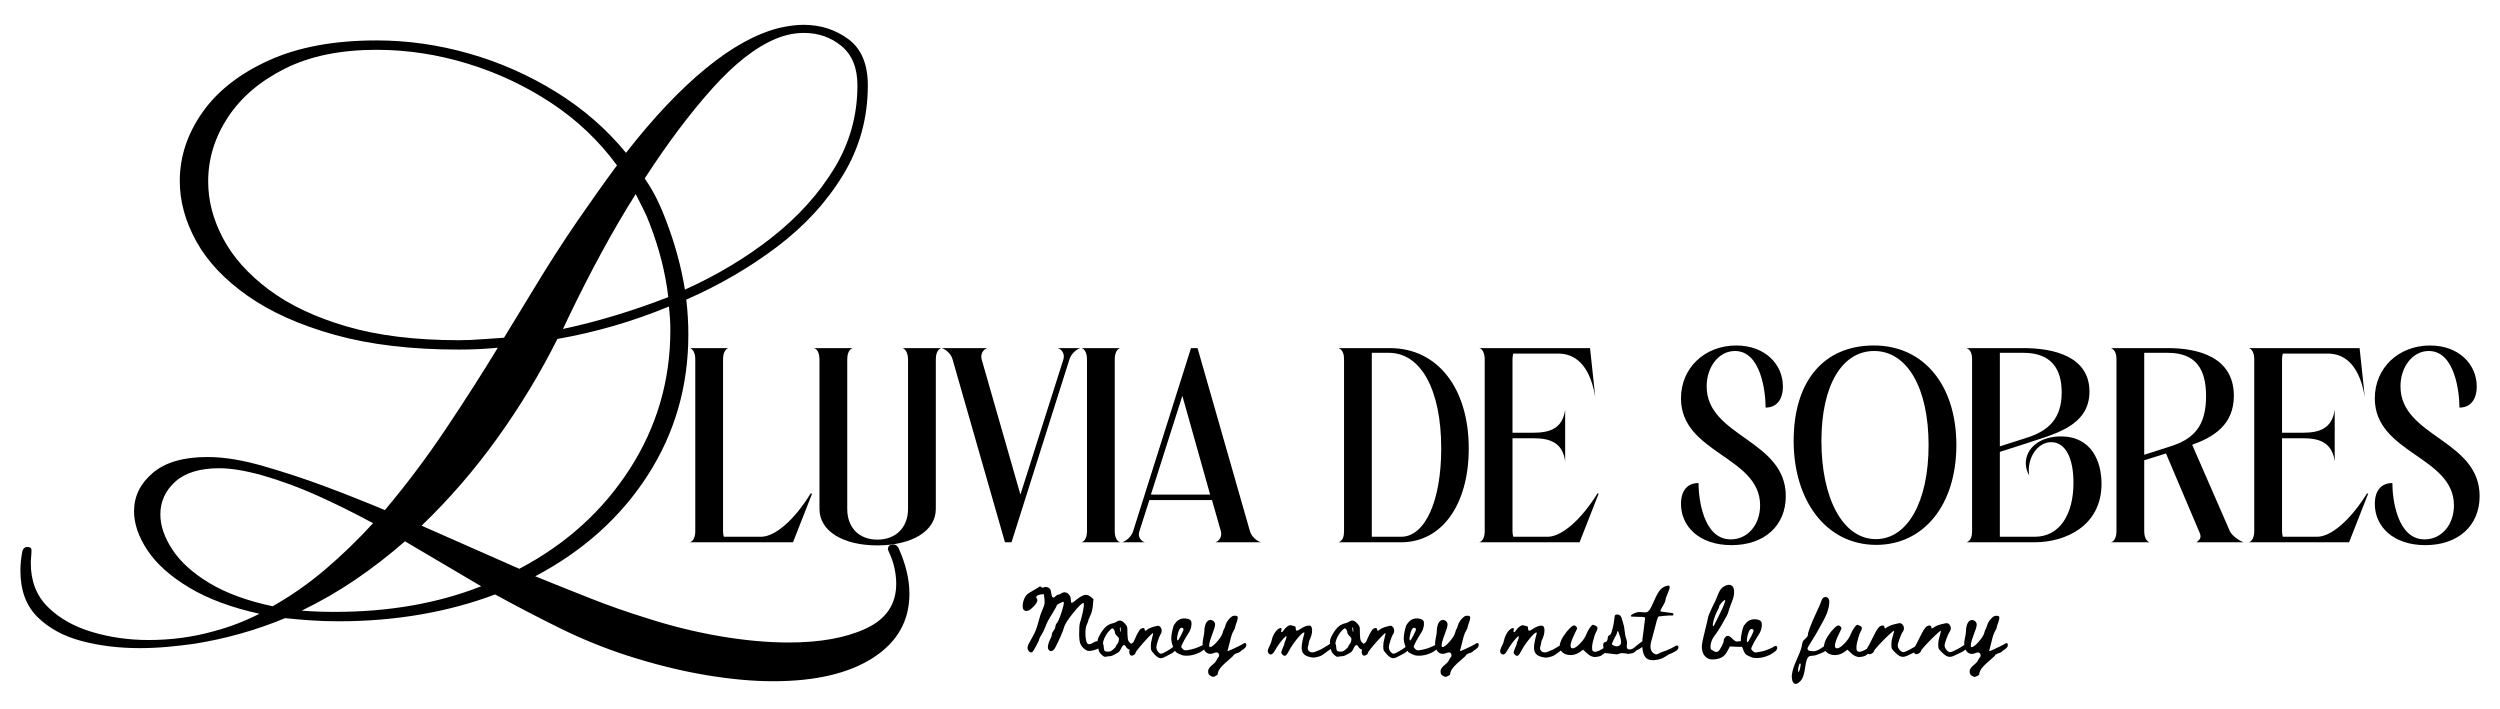 <svg xmlns="http://www.w3.org/2000/svg" id="Capa_1" data-name="Capa 1" viewBox="0 0 1940 550"><path d="M535.26,420.8h80.11l14.84-37.82h-1.22c-12.2,20.13-27.45,33.55-38.43,33.55h-28.87c-.41-1.42-.61-2.85-.61-4.27v-133.39c0-4.68,1.63-8.13,4.27-8.74h-30.09c2.64.61,4.27,4.07,4.27,8.74v133.39c0,4.47-1.63,7.93-4.27,8.54Z"></path><path d="M704.63,278.87v116.1c0,14.44-9.56,23.79-23.79,23.79s-23.38-9.35-23.38-23.79v-116.1c0-3.05.81-7.73,4.27-8.74h-30.09c3.46,1.02,4.27,5.69,4.27,8.74v116.1c0,17.08,18.1,28.26,44.94,28.26s45.34-11.18,45.34-28.26v-116.1c0-3.05.81-7.73,4.27-8.74h-30.09c3.25,1.02,4.27,5.69,4.27,8.74Z"></path><path d="M838.42,270.13h-17.69c2.64.61,5.9,4.07,4.47,8.74l-33.35,104.92-30.09-104.92c-1.22-4.68,1.83-8.13,4.47-8.74h-35.58c2.64.61,7.32,4.07,8.54,8.74l40.67,141.93h5.08l44.94-141.93c1.42-4.68,5.9-8.13,8.54-8.74Z"></path><path d="M839.23,420.8h30.09c-2.64-.61-4.27-4.07-4.27-8.54v-133.39c0-4.68,1.63-8.13,4.27-8.74h-30.09c2.64.61,4.27,4.07,4.27,8.74v133.39c0,4.47-1.63,7.93-4.27,8.54Z"></path><path d="M969.97,412.26l-40.67-142.13h-5.08l-44.93,142.13c-1.42,4.47-5.9,7.93-8.54,8.54h17.69c-2.64-.61-5.9-4.07-4.27-8.54l7.73-24.2h48.6l6.91,24.2c1.22,4.47-1.83,7.93-4.27,8.54h35.38c-2.64-.61-7.32-4.07-8.54-8.54ZM893.11,383.79l24.4-76.66,21.55,76.66h-45.95Z"></path><path d="M1038.69,420.8h48.6c31.72,0,52.46-29.28,52.46-72.79,0-46.77-24.2-77.88-61.2-77.88h-39.85c3.66,1.42,4.27,5.49,4.27,8.74v133.39c0,3.25-.61,7.32-4.27,8.54ZM1064.51,273.79h13.22c24.81,0,40.66,28.47,40.66,74.21,0,40.87-12.61,68.52-31.11,68.52h-22.77v-142.74Z"></path><path d="M1147.88,420.8h77.87l14.84-37.82h-1.02c-12.4,20.13-27.65,33.55-38.63,33.55h-26.64c-.41-1.42-.61-2.85-.61-4.27v-72.18h16.06c13.01,0,22.77,3.25,24.81,17.89v-40.06c-2.03,14.64-11.79,17.89-24.81,17.89h-16.06v-56.93c0-1.63.2-3.05.61-4.47h34.97c8.34,0,23.59,3.46,28.67,33.75l-4.07-38.02h-86.01c2.64.61,4.27,4.07,4.27,8.74v133.39c0,4.47-1.63,7.93-4.27,8.54Z"></path><path d="M1324.36,299.82c0-15.05,9.35-27.45,21.96-27.45,20.13,0,23.79,31.52,23.79,43.92,8.13,0,13.42-5.69,13.42-16.47,0-16.88-13.62-31.72-36.19-31.72-24.4,0-42.9,17.28-42.9,41.07,0,42.7,61.41,44.94,61.41,82.96,0,15.25-9.76,26.43-22.77,26.43-21.35,0-25.01-31.52-25.01-43.72-8.34,0-13.62,5.49-13.62,16.27,0,17.08,13.83,31.92,39.24,31.92s42.09-15.05,42.09-38.02c0-43.92-61.41-45.95-61.41-85.2Z"></path><path d="M1455.92,422.83c37.01,0,62.22-31.11,62.22-77.47s-25.21-77.27-64.05-77.27-62.22,27.65-62.22,74.01,25.21,80.72,64.05,80.72ZM1454.29,272.37c25.82,0,42.29,28.87,42.29,73s-16.47,73-40.87,73c-25.82,0-42.29-31.92-42.29-76.04s16.47-69.95,40.87-69.95Z"></path><path d="M1599.26,338.65c-16.88,0-27.25,9.56-27.25,20.94,0,3.25,1.02,6.51,2.64,9.35-2.03-13.22,6.3-25.82,17.08-25.82s17.28,11.79,17.28,31.52c0,24.4-10.57,41.89-30.09,41.89h-27.04v-65.88l20.33-6.51c20.94-7.12,49.21-13.01,49.21-40.26s-27.65-33.75-51.24-33.75h-44.12c3.66,1.42,4.27,5.49,4.27,8.74v133.39c0,3.25-.61,7.32-4.27,8.54h52.87c23.99,0,51.85-12.81,51.85-45.34,0-17.08-7.52-36.8-31.52-36.8ZM1551.88,273.79h18.3c21.76,0,29.69,12.61,29.69,30.7,0,19.93-9.76,29.89-27.65,35.38l-20.33,6.51v-72.59Z"></path><path d="M1730.41,412.26l-29.28-67.1c16.67-6.1,32.33-15.45,32.33-38.02,0-30.09-27.65-37.01-51.24-37.01h-44.12c3.66,1.42,4.27,5.49,4.27,8.74v133.39c0,4.47-1.63,7.93-4.27,8.54h30.09c-2.64-.61-4.27-4.07-4.27-8.54v-55.1l16.88-5.29,25.62,60.39c1.83,3.86,1.83,5.9-2.03,8.54h36.8c-2.64-.61-9.15-4.88-10.78-8.54ZM1663.92,352.89v-79.1h18.3c21.76,0,29.69,12.61,29.69,33.55,0,23.59-9.76,33.35-27.65,39.04l-20.33,6.51Z"></path><path d="M1798.11,416.53h-26.64c-.41-1.42-.61-2.85-.61-4.27v-72.18h16.06c13.01,0,22.77,3.25,24.81,17.89v-40.06c-2.03,14.64-11.79,17.89-24.81,17.89h-16.06v-56.93c0-1.63.2-3.05.61-4.47h34.97c8.34,0,23.59,3.46,28.67,33.75l-4.07-38.02h-86.01c2.64.61,4.27,4.07,4.27,8.74v133.39c0,4.47-1.63,7.93-4.27,8.54h77.87l14.84-37.82h-1.02c-12.4,20.13-27.65,33.55-38.63,33.55Z"></path><path d="M1862.77,299.82c0-15.05,9.35-27.45,21.96-27.45,20.13,0,23.79,31.52,23.79,43.92,8.13,0,13.42-5.69,13.42-16.47,0-16.88-13.62-31.72-36.19-31.72-24.4,0-42.9,17.28-42.9,41.07,0,42.7,61.41,44.94,61.41,82.96,0,15.25-9.76,26.43-22.77,26.43-21.35,0-25.01-31.52-25.01-43.72-8.34,0-13.62,5.49-13.62,16.27,0,17.08,13.83,31.92,39.24,31.92s42.09-15.05,42.09-38.02c0-43.92-61.41-45.95-61.41-85.2Z"></path><path d="M693.32,422.48c-2.87,0-4.3,1.29-4.3,3.88,0,.32.08.56.27.73.18.16.27.4.27.73,2.15,4.52,3.67,8.88,4.57,13.09.89,4.19,1.34,8.24,1.34,12.12,0,15.83-7.8,27.38-23.39,34.65-15.59,7.27-35.58,10.9-59.95,10.9-16.49,0-34.24-1.62-53.23-4.85-19-3.23-38-7.92-57-14.05-14.7-4.53-29.22-9.62-43.55-15.27-14.34-5.66-28.68-11.39-43.01-17.21,37.28-19.71,66.4-45.88,87.37-78.51,20.97-32.63,31.45-68.98,31.45-109.05,0-9.04-.54-18.09-1.61-27.14,25.81-11.31,49.38-25.04,70.71-41.19,21.32-16.15,38.35-34.73,51.08-55.74,12.72-21,19.09-44.1,19.09-69.31,0-16.48-5.03-28.43-15.06-35.86-10.04-7.43-21.69-11.15-34.95-11.15-5.38,0-11.65.81-18.82,2.42-17.93,4.53-36.92,15.02-56.99,31.5-20.08,16.48-40.69,38.29-61.83,65.43-15.06-18.42-33.16-34.17-54.31-47.25-21.16-13.09-43.65-23.02-67.48-29.81-23.84-6.79-47.77-10.18-71.78-10.18-32.98,0-60.85,5.17-83.61,15.51-22.77,10.34-39.97,23.83-51.62,40.47-11.65,16.65-17.47,34.33-17.47,53.07,0,15.84,4.3,31.5,12.9,47.01,8.6,15.51,21.86,29.57,39.79,42.17,17.92,12.6,40.5,22.7,67.75,30.29,27.24,7.6,59.32,11.39,96.25,11.39,10.03,0,20.07-.48,30.11-1.45-12.19,20.04-25.63,41.04-40.33,63-14.7,21.98-30.47,42.98-47.32,63.01-15.42-6.46-30.92-12.6-46.51-18.42-15.59-5.82-31.28-10.98-47.05-15.51-16.49-4.85-31.19-7.27-44.09-7.27-18.64,0-32.8,4.12-42.48,12.36s-14.52,18.17-14.52,29.81c0,9.69,3.5,19.79,10.48,30.29,6.99,10.5,17.74,20.11,32.26,28.84s32.71,15.51,54.58,20.35c-5.74,2.91-11.56,5.49-17.47,7.76-5.91,2.26-11.92,4.19-18.01,5.81-16.13,4.52-32.98,6.79-50.54,6.79-15.41,0-30.11-2.11-44.09-6.3-13.98-4.2-25.35-10.66-34.14-19.39-8.78-8.72-13.18-20.04-13.18-33.93,0-1.62.09-3.32.27-5.09.19-1.78.27-3.48.27-5.09s-1.07-2.42-3.23-2.42c-1.79,0-3.04.97-3.76,2.91-1.08,5.16-1.61,10.34-1.61,15.51,0,15.18,4.39,27.14,13.18,35.86,8.79,8.72,20.16,14.94,34.14,18.66,13.98,3.71,29.04,5.57,45.17,5.57,7.17,0,14.33-.33,21.51-.97,7.17-.65,14.16-1.45,20.97-2.42,24.37-3.88,47.85-10.5,70.44-19.87,6.09.64,12.63,1.21,19.63,1.7,6.99.48,14.25.73,21.78.73,22.22,0,43.55-1.78,63.99-5.33,20.43-3.56,39.6-8.72,57.53-15.51,16.48,9.04,33.24,17.76,50.27,26.17,17.02,8.4,34.5,15.51,52.42,21.32,21.15,6.79,41.31,11.79,60.49,15.02,19.17,3.22,36.65,4.85,52.42,4.85,32.98,0,58.88-6.06,77.7-18.18,18.82-12.12,28.23-28.68,28.23-49.68,0-11.31-2.87-23.26-8.6-35.86-1.07-1.62-2.34-2.42-3.76-2.42ZM552.71,68.68c17.38-19.39,33.96-32.31,49.74-38.77,7.17-2.91,14.33-4.36,21.51-4.36,11.11,0,20.79,3.39,29.04,10.18,8.24,6.79,12.37,16.96,12.37,30.53,0,23.26-6.01,44.75-18.01,64.46-12.01,19.71-28.05,37.49-48.12,53.31-20.08,15.84-42.66,29.41-67.75,40.71-2.87-17.77-7.71-35.54-14.52-53.31-2.15-5.82-4.57-11.47-7.26-16.96-2.69-5.49-5.83-10.82-9.41-15.99,17.56-27.14,35.03-50.4,52.42-69.79ZM493.3,150.59c1.79,3.56,3.67,7.27,5.65,11.15,1.97,3.88,3.67,7.76,5.11,11.63,7.53,19.39,12.37,38.45,14.52,57.19-13.27,5.17-26.8,9.86-40.6,14.05-13.8,4.2-27.51,7.76-41.13,10.66l4.84-10.18c8.24-17.12,16.67-33.6,25.27-49.43,8.6-15.83,17.38-30.85,26.35-45.07ZM373.66,263.27c-5.91.48-11.74.73-17.47.73-33.7,0-62.73-3.55-87.11-10.66-24.38-7.1-44.54-16.64-60.49-28.59-15.95-11.95-27.78-25.2-35.49-39.74-7.71-14.54-11.56-29.24-11.56-44.1,0-17.76,5.11-34.41,15.32-49.92,10.22-15.51,25-28.11,44.36-37.8,19.36-9.69,43.01-14.54,70.97-14.54,23.66,0,47.13,3.56,70.44,10.66,23.3,7.11,44.98,17.29,65.06,30.53,20.07,13.25,37.1,29.41,51.08,48.47-10.04,13.57-20.43,28.19-31.19,43.86-10.75,15.68-21.51,32.4-32.26,50.16l-24.2,39.74c-5.74.33-11.56.73-17.47,1.21ZM211.55,470.46c-19.72-4.2-36.03-10.18-48.93-17.93-12.91-7.75-22.5-16.4-28.77-25.93-6.28-9.53-9.41-18.66-9.41-27.38,0-10.01,3.85-18.49,11.56-25.44,7.7-6.94,19.09-10.42,34.14-10.42,8.96,0,19.89,1.78,32.8,5.33,14.69,4.2,29.21,9.53,43.55,15.99,14.33,6.47,28.67,13.57,43.01,21.33-11.83,12.92-24.19,24.88-37.1,35.86-12.91,10.98-26.53,20.51-40.86,28.6ZM259.94,474.82c-4.66,0-9.14-.08-13.44-.24-4.3-.17-8.43-.41-12.37-.73,14.69-7.11,28.67-15.19,41.94-24.23,13.26-9.05,25.99-18.9,38.18-29.57l59.15,34.9c-33.7,13.25-71.51,19.87-113.45,19.87ZM365.06,424.66c-12.73-5.66-25.36-11.22-37.91-16.72,21.51-20.67,41.13-43.38,58.88-68.09,17.74-24.72,33.24-50.32,46.51-76.82,14.69-2.58,29.3-5.97,43.82-10.18,14.52-4.2,28.77-9.21,42.75-15.02.35,3.23.62,6.38.81,9.45.18,3.07.27,6.06.27,8.97,0,39.1-10.48,74.96-31.45,107.59-20.97,32.64-49.56,58.48-85.76,77.54-12.55-5.5-25.19-11.07-37.91-16.72Z"></path><path d="M966.23,499.05c-.57-.12-1.23.15-1.99.8-.28.21-1.35.78-3.21,1.71-1.86.93-3.71,1.8-5.54,2.61s-2.78,1.16-2.85,1.06c-.14-.1.07-1.05.62-2.85.31-.93.67-2.35,1.09-4.24.41-1.9.86-3.6,1.35-5.1.48-1.5,1.07-2.8,1.76-3.91.41-.66.66-1.09.72-1.3.1-.24.21-.67.31-1.29.03-.38.2-.97.49-1.79.29-.81.56-1.55.8-2.22s.44-1.41.6-2.23c.15-.81.15-1.39-.03-1.73-.21-.52-.95-.78-2.23-.78-.79,0-1.45.15-1.97.47-.55.31-1.26.91-2.12,1.81-1.45,1.55-2.45,3.23-3,5.02-.45,1.62-.86,2.69-1.24,3.21-.31.38-.59,1.1-.83,2.17-.45,2.04-1.92,4.49-4.4,7.35-2.48,2.86-4.36,4.3-5.64,4.3-.38,0-.58-.38-.59-1.14-.02-.76.13-1.73.44-2.9.31-1.28.91-3.1,1.78-5.46.88-2.36,1.49-4.08,1.84-5.15.38-1.34.55-2.36.52-3.05-.1-1.31-.76-2.29-1.97-2.93-1.21-.64-2.36-.58-3.47.18-1,.72-1.74,1.86-2.22,3.41-.48,1.55-.71,3.04-.67,4.45.03,1.1-.22,2.85-.75,5.25s-.72,4.29-.54,5.67c0,.03.01.05.01.08-.01.01-.03.02-.04.03-.35.28-1.24.72-2.69,1.34-1.45.62-2.57,1.05-3.36,1.29-2,.59-3.86,1.02-5.59,1.3-1.1.17-1.86.21-2.28.1-.41-.07-.9-.36-1.45-.88-.83-.79-1.24-1.4-1.24-1.81,0-.55.74-2.21,2.23-4.97.38-.76,1.03-1.85,1.94-3.29s1.63-2.6,2.15-3.49c.52-.9.95-2.03,1.3-3.39.34-1.36.43-2.7.26-4.01-.28-1.66-1.85-2.6-4.71-2.85-2.73-.21-5,.62-6.83,2.48-.41.42-.97,1.12-1.66,2.12-.14.21-.28.46-.41.75-.14.29-.25.57-.34.83-.09.26-.18.58-.29.96-.1.38-.18.68-.23.91-.05.22-.13.54-.23.96s-.17.69-.21.83c-.48,2.28-.72,4.12-.72,5.54,0,1.97.48,4.21,1.45,6.73-1.28,1.07-2.9,2.16-4.86,3.26-2.31,1.34-3.81,2.02-4.5,2.02-.52,0-1.06-.26-1.63-.78-.57-.52-1.05-1.17-1.45-1.97-.4-.79-.6-1.52-.6-2.17,0-.93.4-2.63,1.19-5.1.79-2.47,1.47-4.11,2.02-4.94.66-.93.97-1.95.96-3.05-.02-1.1-.39-2.04-1.11-2.79-.52-.52-.96-.82-1.32-.91-.36-.09-1.15.04-2.35.39-3,.69-5.19,1.59-6.57,2.69-.79.62-1.3.91-1.5.88-.14-.04-.25-.34-.34-.91-.09-.57-.22-.92-.39-1.06-.48-.28-1.04-.3-1.68-.08-.64.23-1.15.56-1.53,1.01-.17.17-.34.38-.52.62-.97,1.31-2.14,3.56-3.52,6.75-.39.9-.74,1.7-1.06,2.42-.12.08-.23.14-.36.24-.28.24-.72.57-1.35.98l-.15.1c-.9-.76-1.53-1.41-1.89-1.94-.36-.53-.59-1.3-.7-2.3-.21-1.69-.31-4.07-.31-7.14,0-.72-.05-1.28-.16-1.66-.1-.38-.29-.78-.57-1.19-.28-.41-.72-.97-1.35-1.66-1.17-1.24-2.21-1.95-3.11-2.12-.93-.21-2,.09-3.21.88-.76.52-1.64.88-2.64,1.09-2.07.48-3.81,1.29-5.23,2.43s-2.92,2.98-4.5,5.54c-1.24,2-2,3.75-2.28,5.25-.04.22-.05.47-.08.71-1.07.04-2.27.49-3.62,1.38-1.45.83-2.6,1.16-3.47.98-1.28-.41-2.04-2.63-2.28-6.65-.24-4.02.19-7.08,1.3-9.19.55-1.21.83-1.99.83-2.35s.52-1.65,1.55-3.86c1.04-2.07,1.73-4.74,2.07-8.02l.41-4.86-2.02-1.76c-1.65-1.38-3.35-1.85-5.1-1.4-1.74.45-4.2,1.98-7.38,4.61-1.21,1-2.01,1.47-2.41,1.4-.4-.07-.59-.74-.59-2.02,0-2.38-.81-4.15-2.43-5.3-1.62-1.16-3.28-1.17-4.97-.03-1.04.69-1.85,1.03-2.43,1.03s-1.31.45-2.18,1.35c-.97.86-1.67,1.11-2.12.75-.45-.36-.83-1.49-1.14-3.39-.17-1.38-.4-2.32-.67-2.82-.28-.5-.81-.96-1.6-1.37-1.28-.62-2.35-.71-3.21-.26-.86.48-1.54.48-2.02,0-.72-.76-1.43-.79-2.12-.1-.21.17-1.42.9-3.62,2.17-2.69,1.48-4.47,2.6-5.33,3.36-.86.76-1.62,1.86-2.28,3.31-.86,2.04-1.29,3.97-1.29,5.8s.47,2.98,1.4,3.47c1.76,1.04,4.14,0,7.14-3.1,2.73-2.86,3.5-4.97,2.33-6.31-.52-.69-.46-1.32.18-1.89.64-.57,1.68-.96,3.13-1.16l2.28-.16.46,3.73c.17,1.73.17,3.04,0,3.96s-.78,2.56-1.81,4.94c-.55,1.21-1.08,2.62-1.58,4.24-.5,1.62-.91,3.09-1.24,4.4-.33,1.31-.76,2.77-1.29,4.37s-1.1,3.03-1.68,4.27c-.45.97-1.17,2.33-2.17,4.09-.48.9-1.23,2.26-2.23,4.09-1.73,3.11-1.45,5.4.83,6.88.45.31.98.31,1.6,0,.24-.1.62-.56,1.14-1.37.52-.81,1.17-1.96,1.97-3.44,1.59-2.93,2.4-4.75,2.43-5.43,0-.41.55-1.48,1.66-3.21,1.03-1.52,2.07-3.62,3.11-6.32,1-2.86,2.71-6.14,5.12-9.83,2.45-4.04,3.67-6.25,3.67-6.65s.85-1.02,2.56-1.86c1.71-.85,2.65-1.13,2.82-.85.38.69-.18,3.36-1.68,8-1.5,4.64-2.7,7.44-3.6,8.41-.69.79-1.08,1.71-1.16,2.74-.09,1.04-.59,2.12-1.53,3.26-.83,1.1-1.24,2.09-1.24,2.95s-.43,2.09-1.29,3.68c-.86,1.69-1.38,3.14-1.55,4.35-.38,1.55-.26,2.78.36,3.7.62.91,1.43,1.23,2.43.96,1-.28,1.86-1.09,2.59-2.43,1.48-2.76,2.95-5.81,4.4-9.16s2.3-5.61,2.54-6.78c.52-2.17,2.86-5.86,7.04-11.08,4.18-5.21,6.87-7.81,8.07-7.81.31.17.38,1,.21,2.48-.14,1.48-.5,3.5-1.09,6.05-.59,2.55-1.24,4.97-1.97,7.25-.35,1.34-.52,4.09-.52,8.23,0,3.41.3,5.93.91,7.56.6,1.62,1.82,3.11,3.65,4.45.86.62,1.59.99,2.2,1.11s1.49.11,2.67-.03c1.69-.24,3.41-.78,5.15-1.63.1-.05.17-.09.26-.14.28,1.26.55,2.19.83,2.72.31.6.9,1.3,1.76,2.1.79.76,1.4,1.23,1.81,1.4.28.14.6.21.98.21.17,0,.34-.02.52-.05.66-.17,1.66-.31,3-.41,1.17-.07,2.41-.5,3.73-1.3,1.07-.66,1.92-1.14,2.54-1.45.48-.14,1.05-.69,1.71-1.66.21-.28.47-.77.78-1.5.66-1.41,1.24-2.26,1.76-2.54.42-.21.76-.24,1.04-.1s.57.47.88.98l.16.26c.28.52.53.88.78,1.09.7.65,1.42,1.04,2.16,1.18-.16.34-.29.65-.35.86-.16.57-.13,1.22.08,1.94.28,1.07.76,1.66,1.45,1.76.41.1.9.03,1.45-.21.55-.24,1.01-.56,1.37-.96.36-.4.54-.77.54-1.11,0-.41,1.09-1.92,3.26-4.53,2.17-2.6,4.38-5.08,6.62-7.43,2.24-2.35,3.47-3.41,3.68-3.21.1.21-.16,1.47-.78,3.78-.66,2.28-.98,4.47-.98,6.57,0,1.49.11,2.49.34,3s.96,1.47,2.2,2.85c1.55,1.73,2.91,2.76,4.06,3.11,1.15.34,2.49.12,4.01-.67.86-.45,2.3-1.19,4.3-2.23.76-.34,1.5-.77,2.23-1.29.55-.45,1.09-.91,1.6-1.4.38.62.81,1.1,1.29,1.45.38.28,1.04.61,1.97,1.01.93.4,1.47.63,1.6.7,1.1.55,2.86.76,5.28.62,2.31-.14,4.48-.62,6.52-1.45l.31-.1c.21-.07.43-.16.67-.26s.4-.17.47-.21c.86-.34,1.67-.79,2.43-1.34.14-.07.34-.2.62-.39.28-.19.51-.35.7-.49.17-.13.4-.29.64-.48.47.98,1.09,1.76,1.87,2.34,1.57,1.17,3.48,1.31,5.72.41,1.38-.59,2.4-.69,3.05-.31.59.31.93.87,1.04,1.68s-.09,1.44-.57,1.89c-.41.41-.9,1.21-1.45,2.38-.28.59-.74,1.22-1.4,1.89s-1.29,1.25-1.92,1.73-1.24,1.08-1.84,1.79c-.6.71-.99,1.39-1.16,2.04s-.17,1.48,0,2.48c.31,1,1,1.76,2.07,2.28.83.38,1.42.57,1.79.57s.92-.21,1.68-.62c1.17-.55,1.76-1.04,1.76-1.45.04-.93.33-1.92.88-2.98.55-1.05,1.34-2.11,2.35-3.18,1.02-1.07,1.87-1.92,2.56-2.54.69-.62,1.55-1.36,2.59-2.23,2.66-2.21,4.07-3.64,4.24-4.29.52-.28,1.16-.6,1.92-.98.72-.1,1.48-.38,2.28-.83.76-.45,1.24-.86,1.45-1.24h.05c.1-.07.35-.23.75-.49.4-.26.69-.46.88-.6s.46-.35.8-.65c.34-.29.6-.55.78-.78.17-.22.33-.49.47-.8.14-.31.21-.62.21-.93,0-.97-.29-1.51-.85-1.63ZM868.23,496.9c-.17,1.17-.53,2.05-1.09,2.64-.62.72-1.04,1.41-1.24,2.07-.17.62-.91,1.45-2.23,2.49-.34.28-.64.5-.88.67-.24.17-.48.33-.72.47-.21.1-.43.19-.67.26-.24.07-.5.1-.78.1-.28.04-.62.05-1.03.05-.86,0-1.48-.09-1.86-.26-.34-.14-.6-.4-.78-.78-.17-.45-.31-1.14-.41-2.07-.04-1.24-.19-2.12-.47-2.64-.24-.55-.17-1.43.21-2.64.38-1.28.97-2.64,1.79-4.09.81-1.45,1.68-2.64,2.61-3.57,1.07-1.1,1.78-1.74,2.12-1.92.1-.07.22-.1.36-.1.17,0,.38.09.62.26.31.21.62.64.93,1.3.31.66.46,1.22.46,1.71,0,.72.57,1.64,1.71,2.74.72.72,1.16,1.26,1.3,1.6.17.34.19.91.05,1.71ZM869.57,490.58c-.14-.21-.28-.71-.41-1.5-.21-1.1-.22-1.81-.05-2.12.07-.1.14-.19.21-.26.28.14.41.88.41,2.23,0,.83-.05,1.38-.16,1.66ZM916.39,493.12c-1.35,2.59-2.17,3.88-2.49,3.88-.24,0-.4-.26-.47-.78-.07-.52-.05-1.16.05-1.92.14-.79.31-1.59.52-2.38.17-.83.42-1.64.75-2.43.33-.79.67-1.4,1.01-1.81.38-.48.91-.64,1.6-.47.69.17,1.04.59,1.04,1.24,0,.52-.67,2.07-2.02,4.66Z"></path><path d="M1146.62,499.06c-.57-.12-1.23.15-1.99.8-.28.21-1.35.78-3.21,1.71-1.86.93-3.71,1.8-5.54,2.61s-2.78,1.16-2.85,1.06c-.14-.1.07-1.05.62-2.85.31-.93.67-2.35,1.09-4.24.41-1.9.86-3.6,1.35-5.1.48-1.5,1.07-2.8,1.76-3.91.41-.66.66-1.09.72-1.3.1-.24.21-.67.31-1.29.03-.38.2-.97.49-1.79.29-.81.56-1.55.8-2.22s.44-1.41.6-2.23c.15-.81.15-1.39-.03-1.73-.21-.52-.95-.78-2.23-.78-.79,0-1.45.15-1.97.47-.55.31-1.26.91-2.12,1.81-1.45,1.55-2.45,3.23-3,5.02-.45,1.62-.86,2.69-1.24,3.21-.31.38-.59,1.1-.83,2.17-.45,2.04-1.92,4.49-4.4,7.35-2.48,2.86-4.36,4.29-5.64,4.29-.38,0-.58-.38-.59-1.14-.02-.76.13-1.73.44-2.9.31-1.28.91-3.1,1.78-5.46.88-2.36,1.49-4.08,1.84-5.15.38-1.34.55-2.36.52-3.05-.1-1.31-.76-2.29-1.97-2.93-1.21-.64-2.36-.58-3.47.18-1,.72-1.74,1.86-2.22,3.41-.48,1.55-.71,3.04-.67,4.45.03,1.1-.22,2.85-.75,5.25s-.72,4.29-.54,5.67c0,.03.01.05.01.08-.01.01-.03.02-.04.03-.35.28-1.24.72-2.69,1.34-1.45.62-2.57,1.05-3.36,1.29-2,.59-3.86,1.02-5.59,1.3-1.1.17-1.86.21-2.28.1-.41-.07-.9-.36-1.45-.88-.83-.79-1.24-1.4-1.24-1.81,0-.55.74-2.21,2.23-4.97.38-.76,1.03-1.85,1.94-3.29s1.63-2.6,2.15-3.49c.52-.9.95-2.03,1.3-3.39.34-1.36.43-2.7.26-4.01-.28-1.66-1.85-2.6-4.71-2.85-2.73-.21-5,.62-6.83,2.48-.41.42-.97,1.12-1.66,2.12-.14.21-.28.46-.41.75-.14.29-.25.57-.34.83-.09.26-.18.58-.29.96-.1.38-.18.68-.23.91-.05.22-.13.54-.23.96s-.17.69-.21.83c-.48,2.28-.72,4.12-.72,5.54,0,1.97.48,4.21,1.45,6.73-1.28,1.07-2.9,2.16-4.86,3.26-2.31,1.34-3.81,2.02-4.5,2.02-.52,0-1.06-.26-1.63-.78-.57-.52-1.05-1.17-1.45-1.97-.4-.79-.6-1.52-.6-2.17,0-.93.4-2.63,1.19-5.1.79-2.47,1.47-4.11,2.02-4.94.66-.93.97-1.95.96-3.05-.02-1.1-.39-2.04-1.11-2.79-.52-.52-.96-.82-1.32-.91-.36-.09-1.15.04-2.35.39-3,.69-5.19,1.59-6.57,2.69-.79.62-1.3.91-1.5.88-.14-.04-.25-.34-.34-.91-.09-.57-.22-.92-.39-1.06-.48-.28-1.04-.3-1.68-.08-.64.23-1.15.56-1.53,1.01-.17.17-.34.38-.52.62-.97,1.31-2.14,3.56-3.52,6.75-.39.9-.74,1.7-1.06,2.42-.12.08-.23.14-.36.24-.28.24-.72.57-1.35.98l-.15.1c-.9-.76-1.53-1.41-1.89-1.94-.36-.53-.59-1.3-.7-2.3-.21-1.69-.31-4.07-.31-7.14,0-.72-.05-1.28-.16-1.66-.1-.38-.29-.78-.57-1.19-.28-.41-.72-.97-1.35-1.66-1.17-1.24-2.21-1.95-3.11-2.12-.93-.21-2,.09-3.21.88-.76.52-1.64.88-2.64,1.09-2.07.48-3.81,1.29-5.23,2.43s-2.92,2.98-4.5,5.54c-1.24,2-2,3.75-2.28,5.25-.15.79-.17,1.73-.1,2.8-.13.09-.26.17-.39.28-.24.21-.72.53-1.45.98-.72.45-1.46.89-2.2,1.32-.74.43-1.43.84-2.07,1.22l-.96.57c-3.07,1.31-4.75,2-5.02,2.07-1,.21-1.81.26-2.43.15-1.07-.21-1.86-.76-2.35-1.66-.5-.9-.56-1.86-.18-2.9.38-1.21.57-2.12.57-2.74,0-.76.38-1.86,1.14-3.31.66-1.45,1.1-3,1.35-4.66.24-1.66.16-3.02-.26-4.09-.31-.66-.6-1.06-.88-1.22-.28-.16-.97-.18-2.07-.08-1.49.21-3.26.96-5.33,2.28-.9.59-1.57.99-2.02,1.22-.45.23-.83.35-1.14.36-.31.02-.52-.08-.62-.28-.1-.21-.19-.53-.26-.98-.04-.97-.09-1.48-.15-1.55,0-.34-.48-.62-1.45-.83-.24-.03-.59-.12-1.04-.26-.41-.14-.69-.21-.83-.21-.14-.03-.36-.07-.67-.1-.31-.04-.55,0-.72.1-.1.03-.33.12-.67.26-.28.14-.62.34-1.04.62-1.07.76-2,1.74-2.79,2.95-.55.9-1.04,1.36-1.45,1.4-.55.1-.67-.38-.36-1.45.14-.65.15-1.12.03-1.4-.12-.28-.36-.39-.72-.34s-.72.17-1.06.36-.67.41-.98.65c-1.34,1.03-2.59,2.78-3.73,5.23-.31.59-.63,1.58-.96,2.98-.33,1.4-.67,2.46-1.01,3.18-1.21,2.31-1.9,3.98-2.07,4.99s.12,1.87.88,2.56c.79.69,1.59.79,2.38.31.79-.48,1.67-1.62,2.64-3.41.62-1.17,1.54-2.61,2.77-4.32,1.22-1.71,2.4-3.17,3.52-4.4,1.12-1.23,1.87-1.84,2.25-1.84.17.1.02,1.02-.47,2.74-.72,1.52-1.09,2.52-1.09,3,0,.55-.36,1.55-1.09,3-.86,1.97-1.31,3.25-1.35,3.86-.03.6.31,1.23,1.04,1.89.86.83,1.64,1.04,2.33.62.69-.42,1.55-1.62,2.59-3.62,1.49-2.9,3.57-6,6.26-9.31,2.69-3.31,4.5-4.97,5.43-4.97.34,0,.41.31.21.93-.72,2.49-1.24,4.61-1.55,6.37-.35,1.73-.51,3.27-.49,4.63.02,1.36.25,2.49.7,3.39.45.9,1.08,1.63,1.89,2.2.81.57,1.89,1.03,3.23,1.37,1.41.42,2.61.61,3.57.57.93-.03,2.24-.29,3.93-.78,1.45-.41,2.85-1.15,4.19-2.22,1-.83,2.04-1.6,3.11-2.33.1-.07.35-.23.75-.49.4-.26.69-.46.88-.6.1-.07.23-.17.38-.29.25,1.09.5,1.9.75,2.39.31.6.9,1.3,1.76,2.1.79.76,1.4,1.22,1.81,1.4.28.14.6.21.98.21.17,0,.34-.02.52-.05.66-.17,1.66-.31,3-.41,1.17-.07,2.41-.5,3.73-1.29,1.07-.66,1.92-1.14,2.54-1.45.48-.14,1.05-.69,1.71-1.66.21-.28.47-.77.78-1.5.66-1.41,1.24-2.26,1.76-2.54.42-.21.76-.24,1.04-.1s.57.47.88.98l.16.26c.28.52.53.88.78,1.09.7.65,1.42,1.04,2.16,1.18-.16.34-.29.65-.35.86-.16.57-.13,1.22.08,1.94.28,1.07.76,1.66,1.45,1.76.41.1.9.03,1.45-.21.55-.24,1.01-.56,1.37-.96.36-.4.54-.77.54-1.11,0-.41,1.09-1.92,3.26-4.53,2.17-2.6,4.38-5.08,6.62-7.43,2.24-2.35,3.47-3.41,3.68-3.21.1.21-.16,1.47-.78,3.78-.66,2.28-.98,4.47-.98,6.57,0,1.49.11,2.49.34,3s.96,1.47,2.2,2.85c1.55,1.73,2.91,2.76,4.06,3.11,1.15.34,2.49.12,4.01-.67.86-.45,2.3-1.19,4.3-2.23.76-.34,1.5-.78,2.23-1.29.55-.45,1.09-.91,1.6-1.4.38.62.81,1.1,1.29,1.45.38.28,1.04.61,1.97,1.01.93.4,1.47.63,1.6.7,1.1.55,2.86.76,5.28.62,2.31-.14,4.48-.62,6.52-1.45l.31-.1c.21-.07.43-.16.67-.26s.4-.17.47-.21c.86-.34,1.67-.79,2.43-1.34.14-.07.34-.2.62-.39.28-.19.51-.35.7-.49.17-.13.4-.29.64-.48.47.98,1.09,1.76,1.87,2.34,1.57,1.17,3.48,1.31,5.72.41,1.38-.58,2.4-.69,3.05-.31.59.31.93.87,1.04,1.68s-.09,1.44-.57,1.89c-.41.41-.9,1.21-1.45,2.38-.28.59-.74,1.22-1.4,1.89-.66.67-1.29,1.25-1.92,1.73s-1.24,1.08-1.84,1.79c-.6.71-.99,1.39-1.16,2.04s-.17,1.48,0,2.48c.31,1,1,1.76,2.07,2.28.83.38,1.42.57,1.79.57s.92-.21,1.68-.62c1.17-.55,1.76-1.04,1.76-1.45.04-.93.33-1.92.88-2.98.55-1.05,1.34-2.11,2.35-3.18,1.02-1.07,1.87-1.92,2.56-2.54.69-.62,1.55-1.36,2.59-2.23,2.66-2.21,4.07-3.64,4.24-4.29.52-.28,1.16-.6,1.92-.98.72-.1,1.48-.38,2.28-.83.76-.45,1.24-.86,1.45-1.24h.05c.1-.07.35-.23.75-.49.4-.26.69-.46.88-.6s.46-.35.8-.65c.34-.29.6-.55.78-.78.17-.22.33-.49.47-.8.14-.31.21-.62.21-.93,0-.97-.29-1.51-.85-1.63ZM1048.62,496.91c-.17,1.17-.53,2.05-1.09,2.64-.62.72-1.04,1.41-1.24,2.07-.17.62-.91,1.45-2.23,2.49-.34.28-.64.5-.88.67s-.48.33-.72.47c-.21.1-.43.19-.67.26-.24.07-.5.1-.78.1-.28.04-.62.05-1.03.05-.86,0-1.48-.09-1.86-.26-.34-.14-.6-.4-.78-.78-.17-.45-.31-1.14-.41-2.07-.04-1.24-.19-2.12-.47-2.64-.24-.55-.17-1.43.21-2.64.38-1.28.97-2.64,1.79-4.09.81-1.45,1.68-2.64,2.61-3.57,1.07-1.1,1.78-1.74,2.12-1.91.1-.07.22-.1.36-.1.17,0,.38.09.62.26.31.21.62.64.93,1.3.31.66.46,1.22.46,1.71,0,.72.57,1.64,1.71,2.74.72.72,1.16,1.26,1.3,1.6.17.34.19.91.05,1.71ZM1049.97,490.59c-.14-.21-.28-.71-.41-1.5-.21-1.1-.22-1.81-.05-2.12.07-.1.14-.19.21-.26.28.14.41.88.41,2.23,0,.83-.05,1.38-.16,1.66ZM1096.78,493.13c-1.35,2.59-2.17,3.88-2.49,3.88-.24,0-.4-.26-.47-.78-.07-.52-.05-1.16.05-1.92.14-.79.31-1.59.52-2.38.17-.83.42-1.64.75-2.43.33-.79.67-1.4,1.01-1.81.38-.48.91-.64,1.6-.46.69.17,1.04.59,1.04,1.24,0,.52-.67,2.07-2.02,4.66Z"></path><path d="M1301.78,500.98c-.55-.19-1.23,0-2.02.54-1.69,1.07-3.92,2.16-6.68,3.26-.04,0-.39.12-1.06.36s-1.33.48-1.97.7-1.26.48-1.86.75-.96.48-1.06.62c-.62.38-1.19.57-1.71.57-.86.03-1.79-.4-2.79-1.3-2.21-1.97-2.43-5.59-.67-10.87.35-1.04.89-3.08,1.63-6.13.74-3.05,1.42-5.65,2.05-7.79.62-2.14,1.12-3.24,1.5-3.31.72-.07,1.62-.17,2.69-.31,1.1-.14,2.17-.24,3.21-.31,1.03-.07,1.97-.12,2.79-.16.83,0,1.38.02,1.66.05.69.1,1.07-.17,1.14-.83.07-.48-.15-.81-.65-.98s-1.91-.38-4.22-.62c-3.31-.34-5.05-.66-5.23-.93-.17-.21.07-.9.72-2.07.55-1,1.24-2.23,2.07-3.68.52-.86.85-1.73.98-2.59.14-.86.31-1.6.52-2.23.17-.48.45-1.16.83-2.02,1.35-3.14,2.02-5.16,2.02-6.06,0-1.55-1.45-1.64-4.35-.26-.9.45-1.76,1.09-2.59,1.92-.83.83-1.59,1.85-2.28,3.08-.69,1.23-1.23,2.24-1.61,3.03-.38.79-.86,1.88-1.45,3.26l-.31.62c-1.55,3.66-2.79,5.92-3.73,6.78-.62.66-1.25,1.03-1.89,1.11-.64.09-2.25,0-4.84-.23-.83-.04-1.64.04-2.43.23-.79.19-1.42.41-1.89.65s-.91.49-1.35.75c-.43.26-.66.4-.7.44-.52.24-.74.64-.67,1.19.03.1.13.18.29.23.15.05.36.08.62.08h1.55c.26,0,.46.02.6.05.69.1,1.88.15,3.57.15.72-.03,1.43-.03,2.12,0,1.14.1,1.92.28,2.33.52l-.49,4.01c-.33,2.67-.67,5.4-1.04,8.18-.36,2.78-.56,4.25-.59,4.43-.05.56-.05,1.18-.08,1.77-.15.1-.31.22-.47.36-.14.1-.75.54-1.84,1.32s-1.89,1.41-2.41,1.89c-.45.41-.74.68-.88.8-.14.12-.41.34-.8.65-.4.31-.72.53-.98.67-.26.14-.58.28-.96.41-.38.14-.76.22-1.14.26-.9.07-1.56-.1-1.99-.52-.43-.41-.65-.95-.65-1.6s.05-1.36.16-2.12c.17-1.21-.02-2.57-.57-4.09-.31-.83-.55-1.73-.72-2.69-.17-.96-.33-2.04-.47-3.23-.14-1.19-.26-2.1-.36-2.72-.28-1.59-.72-3.31-1.34-5.18-.07-.17-.18-.53-.34-1.09-.15-.55-.29-.98-.39-1.29s-.27-.66-.49-1.06c-.23-.4-.48-.68-.75-.86-.59-.45-1.29-.68-2.1-.7-.81-.02-1.36.16-1.66.54-.29.38-.53,1.64-.7,3.78-.1.93-.28,2.05-.52,3.36-.24,1.34-.55,2.66-.93,3.93-.42,1.62-.69,2.59-.83,2.9-.31.59-.67,1.05-1.09,1.4-.04.03-.25.17-.65.41s-.66.47-.8.67c-.07.17-.12.53-.15,1.09-.04.62-.16,1.23-.36,1.81-.21.55-.47.95-.78,1.19-.17.17-.45.29-.83.36s-.64.14-.78.21c-.38.21-.66.74-.83,1.61-.07.24-.07.57,0,.98.05.66.16,1.29.31,1.92-.95.57-1.98,1.16-3.13,1.76-.28.14-.79.34-1.55.6s-1.23.42-1.4.49c-1.14-.07-1.88-.28-2.23-.62-.41-.42-.62-1.27-.62-2.56s.17-2.67.52-4.11c.17-.55.36-1.26.57-2.12.1-.31.21-.7.31-1.16s.19-.78.26-.96c.14-.55.33-1.17.57-1.86.24-.72.55-1.38.93-1.97.76-1.45,1.11-2.5,1.06-3.16s-.56-1.24-1.53-1.76c-1.14-.59-1.92-.8-2.33-.65-.41.15-1.07.85-1.97,2.1-1.03,1.42-1.92,3-2.64,4.76-.96,2.62-2.69,5.21-5.18,7.76-2.48,2.55-4.43,3.73-5.85,3.52l-.41-.05c-2.04-.72-.93-5.24,3.31-13.56.52-.96.79-1.6.8-1.91.02-.31-.2-.71-.65-1.19-.66-.69-1.17-1.03-1.55-1.03-.79,0-1.86.64-3.21,1.92-1.76,1.69-3.43,3.74-5,6.13-1.57,2.4-2.56,4.6-2.98,6.6-.07.36-.1.71-.13,1.05-.66.41-1.32.81-2,1.2-.74.43-1.43.84-2.07,1.22l-.96.57c-3.07,1.31-4.75,2-5.02,2.07-1,.21-1.81.26-2.43.15-1.07-.21-1.86-.76-2.35-1.66-.5-.9-.56-1.86-.18-2.9.38-1.21.57-2.12.57-2.74,0-.76.38-1.86,1.14-3.31.66-1.45,1.1-3,1.35-4.66.24-1.66.16-3.02-.26-4.09-.31-.66-.6-1.06-.88-1.22-.28-.16-.97-.18-2.07-.08-1.49.21-3.26.96-5.33,2.28-.9.59-1.57.99-2.02,1.22-.45.23-.83.35-1.14.36-.31.02-.52-.08-.62-.28-.1-.21-.19-.53-.26-.98-.04-.97-.09-1.48-.15-1.55,0-.34-.48-.62-1.45-.83-.24-.03-.59-.12-1.04-.26-.41-.14-.69-.21-.83-.21-.14-.03-.36-.07-.67-.1-.31-.04-.55,0-.72.1-.1.03-.33.12-.67.26-.28.14-.62.34-1.04.62-1.07.76-2,1.74-2.79,2.95-.55.9-1.04,1.36-1.45,1.4-.55.1-.67-.38-.36-1.45.14-.65.15-1.12.03-1.4-.12-.28-.36-.39-.72-.34s-.72.17-1.06.36-.67.41-.98.65c-1.34,1.03-2.59,2.78-3.73,5.23-.31.59-.63,1.58-.96,2.98-.33,1.4-.67,2.46-1.01,3.18-1.21,2.31-1.9,3.98-2.07,4.99s.12,1.87.88,2.56c.79.69,1.59.79,2.38.31.79-.48,1.67-1.62,2.64-3.42.62-1.17,1.54-2.61,2.77-4.32,1.22-1.71,2.4-3.17,3.52-4.4,1.12-1.22,1.87-1.84,2.25-1.84.17.1.02,1.02-.47,2.74-.72,1.52-1.09,2.52-1.09,3,0,.55-.36,1.55-1.09,3-.86,1.97-1.31,3.25-1.35,3.86-.03.6.31,1.23,1.04,1.89.86.83,1.64,1.04,2.33.62.69-.42,1.55-1.62,2.59-3.62,1.49-2.9,3.57-6,6.26-9.31,2.69-3.31,4.5-4.97,5.43-4.97.34,0,.41.31.21.93-.72,2.49-1.24,4.61-1.55,6.37-.35,1.73-.51,3.27-.49,4.63.02,1.36.25,2.49.7,3.39.45.9,1.08,1.63,1.89,2.2.81.57,1.89,1.03,3.23,1.37,1.41.41,2.61.6,3.57.57.93-.03,2.24-.29,3.93-.78,1.45-.41,2.85-1.15,4.19-2.22,1-.83,2.04-1.6,3.11-2.33.05-.03.13-.09.24-.16,0,.01,0,.02.02.03.91,1.36,2.16,2.32,3.75,2.87,1.59.55,3.26.74,5.02.57,2.11-.28,4.05-1.02,5.85-2.22l2.59-1.92,2.02,1.92c1.62,1.52,2.9,2.5,3.83,2.95.17.07.39.16.65.26s.67.23,1.24.39c.57.15,1.08.23,1.53.23s.97-.09,1.55-.26c.45,0,1.08-.12,1.89-.36.81-.24,1.32-.47,1.53-.67.06-.09,1.06-.81,2.98-2.14.11.15.21.26.31.33.14.1.33.16.57.18s.47.03.67.03h.57c.83.07,1.85.19,3.05.36,1.69.24,2.88.38,3.57.41s1.26-.09,1.71-.36c.34-.17.7-.31,1.06-.41s.79-.15,1.3-.15.87,0,1.11.03c.24.02.7.06,1.37.13s1.08.1,1.22.1c.45.41,1.26.45,2.43.1,1.14-.07,2.05-.24,2.74-.52.72-.34,1.55-1,2.48-1.97.28-.14.45-.22.52-.26.9-.38,1.76-.85,2.59-1.4.1-.07.28-.19.52-.36.24-.17.45-.32.62-.44.09-.06.22-.16.33-.23.04.53.07,1.07.13,1.63.15,1.47.48,2.83.98,4.09.5,1.26,1.15,2.25,1.94,2.98.66.55,1.48.96,2.46,1.24.98.28,2.01.39,3.08.34,1.07-.05,2.09-.16,3.05-.34.97-.17,1.9-.41,2.79-.72.66-.21,1.5-.61,2.54-1.22,1.03-.6,1.96-1.16,2.77-1.66.81-.5,1.23-.77,1.27-.8.93-.28,1.83-.64,2.69-1.09.1-.07.32-.19.65-.36.33-.17.6-.31.8-.41.21-.1.47-.25.77-.44.31-.19.56-.37.75-.54s.39-.36.6-.57c.21-.21.37-.44.49-.7s.2-.51.23-.75c.07-.97-.17-1.54-.72-1.73ZM1257.87,499.22c-.28,1.19-1.19,1.96-2.74,2.3-.41.07-.92.04-1.53-.1s-1.16-.34-1.68-.62c-.52-.28-.86-.53-1.04-.78-.14-.21.24-1.27,1.14-3.18s1.55-3.17,1.97-3.75c.31-.41.57-1.07.78-1.97.17-.97.38-1.45.62-1.45.21,0,.74,1.26,1.6,3.78.86,2.66,1.16,4.58.88,5.77Z"></path><path d="M1378.17,501.25c-.57-.12-1.23.13-1.99.75-.34.28-1.28.74-2.79,1.4-1.52.66-2.68,1.12-3.47,1.4-2.11.62-4.05,1.05-5.85,1.29-1.14.21-1.92.26-2.35.15s-.92-.41-1.48-.93c-.86-.83-1.29-1.47-1.29-1.92,0-.55.76-2.26,2.28-5.12.41-.79,1.1-1.93,2.04-3.42s1.69-2.69,2.23-3.62c.53-.93.98-2.11,1.35-3.55s.44-2.82.23-4.17c-.24-1.73-1.85-2.71-4.81-2.95-2.86-.21-5.23.66-7.09,2.59-.45.45-1.03,1.17-1.76,2.17-.14.24-.28.51-.41.8-.14.29-.26.58-.36.85-.1.28-.21.61-.31,1.01-.1.4-.19.71-.26.93-.07.22-.15.56-.24,1.01-.09.45-.15.74-.18.88-.52,2.35-.78,4.24-.78,5.69,0,.33.04.68.07,1.02-.41.04-.81.06-1.23.12-.97.14-1.61.21-1.94.21s-.77-.15-1.32-.44c-.55-.29-1.21-.82-1.97-1.58-1.48-1.59-2.69-2.38-3.62-2.38-.76,0-1.48.38-2.17,1.14-.69.76-1.04,1.55-1.04,2.38,0,.93-.54,2.44-1.63,4.53s-1.96,3.37-2.61,3.86c-.62.38-1.11.59-1.47.62-.36.04-.8-.09-1.32-.36-.24-.17-.52-.33-.83-.47-.28-.14-.57-.28-.88-.41-.31-.14-.48-.24-.52-.31-1-.41-1.31-1.8-.93-4.17s1.22-4.44,2.54-6.24c2.41-3.24,4.35-6.16,5.8-8.75.1-.21,1.5-2.69,4.19-7.45.59-1.04,1.07-2.3,1.45-3.78.45-1.66,1.36-4.21,2.74-7.66.48-1.24.87-2.49,1.16-3.75s.39-2.67.29-4.22c-.1-1.55-.57-2.76-1.4-3.62-.79-.66-1.67-.97-2.61-.96s-1.91.27-2.87.75c-.9.45-1.68.96-2.35,1.53-.67.57-1.25,1.28-1.73,2.12s-.85,1.54-1.11,2.1c-.26.55-.6,1.38-1.01,2.49-.62,1.69-1.16,2.97-1.6,3.83-.83,1.59-1.52,2.97-2.07,4.14-.59,1.24-1.38,3-2.38,5.28-.72,1.59-1.35,3.85-1.86,6.78-.35,1.69-.98,4.36-1.92,8-.93,3.64-1.55,6.43-1.86,8.36-.24,1.14-.31,2.33-.21,3.57.1,1.24.33,2.41.67,3.49.35,1.09.92,2.08,1.73,2.98.81.9,1.78,1.57,2.92,2.02,1.45.55,3.35.64,5.69.26,2.24-.38,4.04-1.06,5.38-2.04,1.35-.98,2.57-2.54,3.68-4.68l1.66-3.16,5.02.26c1.86.11,3.31.09,4.45-.03.29.93.63,1.88,1.07,2.88.72,1.73,1.48,2.85,2.28,3.36.41.31,1.1.67,2.07,1.09.96.41,1.52.65,1.66.72,1.14.59,2.95.81,5.43.67,2.41-.14,4.67-.64,6.78-1.5l.13-.05c.09-.03.2-.08.34-.13s.28-.1.41-.16c.14-.05.27-.1.39-.15s.22-.1.29-.13c.86-.38,1.71-.85,2.54-1.4.07-.07.3-.23.7-.49s.7-.46.91-.6c.21-.14.48-.34.8-.62.33-.28.58-.53.75-.75s.34-.49.49-.8c.15-.31.21-.62.18-.93,0-.96-.29-1.51-.85-1.63ZM1329.27,483.7c.21-1.3.66-2.94,1.34-4.94.69-2,1.4-3.64,2.12-4.92.93-1.59,1.4-2.71,1.4-3.36,0-.41.6-1.34,1.81-2.79,1.9-2.07,2.85-2.55,2.85-1.45,0,.38-.67,2.21-2.02,5.48-.45,1.04-1.39,2.99-2.82,5.87-1.43,2.88-2.35,4.74-2.77,5.56-.83,1.86-1.42,2.79-1.76,2.79-.31-.21-.36-.96-.15-2.25ZM1358.69,494.29c-1.41,2.69-2.28,4.04-2.59,4.04-.28,0-.45-.27-.52-.8-.07-.53-.03-1.2.1-1.99.14-.79.29-1.62.47-2.49.21-.86.48-1.71.83-2.54s.69-1.45,1.04-1.86c.41-.52.97-.68,1.68-.49s1.06.61,1.06,1.27c0,.55-.69,2.17-2.07,4.87Z"></path><path d="M1557.25,499.09c-.57-.12-1.23.15-1.99.8-.28.21-1.35.78-3.21,1.71-1.86.93-3.71,1.8-5.54,2.61s-2.78,1.16-2.85,1.06c-.14-.1.07-1.05.62-2.85.31-.93.67-2.35,1.09-4.24.41-1.9.86-3.6,1.35-5.1.48-1.5,1.07-2.8,1.76-3.91.41-.66.66-1.09.72-1.3.1-.24.21-.67.31-1.29.03-.38.2-.97.49-1.79.29-.81.56-1.55.8-2.22s.44-1.41.6-2.23c.15-.81.15-1.39-.03-1.73-.21-.52-.95-.78-2.23-.78-.79,0-1.45.15-1.97.47-.55.31-1.26.91-2.12,1.81-1.45,1.55-2.45,3.23-3,5.02-.45,1.62-.86,2.69-1.24,3.21-.31.38-.59,1.1-.83,2.17-.45,2.04-1.92,4.49-4.4,7.35-2.48,2.86-4.36,4.3-5.64,4.3-.38,0-.58-.38-.59-1.14-.02-.76.13-1.73.44-2.9.31-1.28.91-3.1,1.78-5.46.88-2.36,1.49-4.08,1.84-5.15.38-1.34.55-2.36.52-3.05-.1-1.31-.76-2.29-1.97-2.93-1.21-.64-2.36-.58-3.47.18-1,.72-1.74,1.86-2.22,3.41-.48,1.55-.71,3.04-.67,4.45.03,1.1-.22,2.85-.75,5.25-.53,2.36-.7,4.22-.55,5.59-1.47,1.14-3.4,2.34-5.82,3.6-2.66,1.38-4.4,2.07-5.23,2.07-.55,0-1.16-.27-1.84-.8-.67-.53-1.24-1.21-1.71-2.02-.47-.81-.7-1.56-.7-2.25,0-.97.47-2.73,1.4-5.28.93-2.55,1.69-4.26,2.28-5.12.79-1,1.17-2.07,1.14-3.21-.04-1.14-.45-2.1-1.24-2.9-.62-.55-1.14-.86-1.55-.93-.41-.07-1.31.07-2.69.41-3.42.72-5.92,1.64-7.5,2.74-.93.66-1.52.96-1.76.93-.17-.04-.3-.34-.39-.93-.09-.59-.23-.95-.44-1.09-.59-.28-1.24-.3-1.97-.08-.72.23-1.29.56-1.71,1.01-.21.21-.4.43-.57.67-1.14,1.34-2.5,3.68-4.09,7.01-1.59,3.33-2.66,5.46-3.21,6.39-.29.43-.54.81-.76,1.17-1.11.71-2.38,1.44-3.83,2.2-2.66,1.38-4.4,2.07-5.23,2.07-.55,0-1.16-.27-1.84-.8-.67-.53-1.24-1.21-1.71-2.02-.47-.81-.7-1.56-.7-2.25,0-.97.47-2.73,1.4-5.28.93-2.55,1.69-4.26,2.28-5.12.79-1,1.17-2.07,1.14-3.21-.04-1.14-.45-2.1-1.24-2.9-.62-.55-1.14-.86-1.55-.93-.41-.07-1.31.07-2.69.41-3.42.72-5.92,1.64-7.5,2.74-.93.66-1.52.97-1.76.93-.17-.04-.3-.34-.39-.93-.09-.59-.23-.95-.44-1.09-.59-.28-1.24-.3-1.97-.08-.72.23-1.29.56-1.71,1.01-.21.21-.4.43-.57.67-1.14,1.34-2.5,3.68-4.09,7.01-1.59,3.33-2.66,5.46-3.21,6.39-.89,1.33-1.44,2.27-1.67,2.88-.72.41-1.47.83-2.29,1.26-.28.14-.79.34-1.55.59s-1.23.42-1.4.49c-1.14-.07-1.88-.28-2.23-.62-.41-.42-.62-1.27-.62-2.56s.17-2.67.52-4.11c.17-.55.36-1.26.57-2.12.1-.31.21-.7.31-1.16s.19-.78.26-.96c.14-.55.33-1.17.57-1.86.24-.72.55-1.38.93-1.97.76-1.45,1.11-2.5,1.06-3.16s-.56-1.24-1.53-1.76c-1.14-.59-1.92-.8-2.33-.65-.41.15-1.07.85-1.97,2.1-1.03,1.42-1.92,3-2.64,4.76-.96,2.62-2.69,5.21-5.18,7.76-2.48,2.55-4.43,3.73-5.85,3.52l-.41-.05c-2.04-.72-.93-5.24,3.31-13.56.52-.96.79-1.6.8-1.91.02-.31-.2-.71-.65-1.19-.66-.69-1.17-1.03-1.55-1.03-.79,0-1.86.64-3.21,1.92-1.76,1.69-3.43,3.74-5,6.13-1.57,2.4-2.56,4.6-2.98,6.6-.1.52-.15,1.01-.16,1.49-.05.04-.09.06-.15.11-.33.24-.71.53-1.14.85-.43.33-.97.67-1.6,1.04s-1.27.7-1.89,1.01c-.62.31-1.3.55-2.04.72-.74.17-1.42.23-2.04.16-1.1-.1-1.89-.2-2.35-.29-.47-.09-.83-.26-1.09-.52-.26-.26-.41-.57-.47-.93s-.03-.68.08-.96.28-.6.52-.98c.28-.48,1.44-2.37,3.49-5.67,2.05-3.3,3.55-5.84,4.48-7.63.38-.69.98-1.79,1.81-3.29s1.47-2.66,1.92-3.47c.45-.81,1-1.91,1.66-3.31s1.16-2.61,1.5-3.65c.34-1.04.66-2.21.93-3.54.28-1.33.43-2.61.47-3.86.03-1.14-.25-2.12-.85-2.95-.6-.83-1.48-1.15-2.61-.98-.34.07-.66.19-.93.36-.28.17-.52.39-.72.65-.21.26-.4.54-.57.86-.17.31-.33.65-.47,1.01s-.26.7-.36,1.01-.22.65-.34,1.01-.23.65-.34.85c-.24.62-1.59,3.59-4.04,8.9-1.38,2.9-2.62,5.85-3.73,8.85-1.11,2.97-1.66,4.9-1.66,5.8,0,.38-.1.75-.29,1.11s-.44.7-.75,1.01-.62.61-.93.91c-.31.29-.63.6-.96.91-.33.31-.56.57-.7.78-.24.35-.42.73-.54,1.16-.12.43-.23.96-.34,1.58-.1.62-.17,1.05-.21,1.3-.45,1.79-.93,3.35-1.45,4.66-.38.96-1.13,2.72-2.25,5.25-1.12,2.54-2,4.73-2.64,6.57-.64,1.85-1.08,3.7-1.32,5.56-.14.72-.17,1.45-.1,2.17s.17,1.45.31,2.17c.14.72.39,1.33.75,1.81.36.48.77.83,1.22,1.04.45.21,1.03.17,1.73-.1.71-.28,1.49-.83,2.35-1.66,1.14-1.1,1.99-2.5,2.56-4.19.57-1.69,1.03-3.74,1.37-6.16.35-2.41.64-4.07.88-4.97.34-1.31.72-2.3,1.11-2.95s.85-1.09,1.37-1.29c.52-.21,1.04-.32,1.58-.34.53-.02,1.25-.1,2.15-.23.9-.14,1.78-.4,2.64-.78.03,0,.2-.06.49-.18s.65-.26,1.06-.41c.41-.16.86-.34,1.34-.54.48-.21,1-.44,1.55-.7.55-.26,1.04-.53,1.45-.8.08-.04.18-.11.26-.17.89,1.21,2.06,2.09,3.54,2.6,1.59.55,3.26.74,5.02.57,2.11-.28,4.05-1.02,5.85-2.22l2.59-1.92,2.02,1.92c1.62,1.52,2.9,2.5,3.83,2.95.17.07.39.16.65.26s.67.23,1.24.39c.57.15,1.08.23,1.53.23s.97-.09,1.55-.26c.45,0,1.08-.12,1.89-.36.81-.24,1.32-.47,1.53-.67.05-.07.64-.5,1.75-1.28.21.15.44.27.71.3.48.1,1.03.03,1.66-.23.62-.26,1.15-.6,1.58-1.01.43-.41.65-.79.65-1.14,0-.42,1.24-1.98,3.73-4.68,2.48-2.71,5.02-5.28,7.61-7.71,2.59-2.43,3.99-3.55,4.19-3.34.14.21-.14,1.5-.83,3.88-.79,2.38-1.19,4.68-1.19,6.88,0,1.52.13,2.54.39,3.08.26.53,1.11,1.53,2.56,2.98,1.79,1.79,3.36,2.87,4.68,3.21,1.33.35,2.86.12,4.58-.67,1-.48,2.64-1.26,4.92-2.33.13-.05.27-.13.4-.19.33.75.8,1.19,1.44,1.27.48.1,1.03.03,1.66-.23.62-.26,1.15-.6,1.58-1.01.43-.41.65-.79.65-1.14,0-.42,1.24-1.98,3.73-4.68,2.48-2.71,5.02-5.28,7.61-7.71,2.59-2.43,3.99-3.55,4.19-3.34.14.21-.14,1.5-.83,3.88-.79,2.38-1.19,4.68-1.19,6.88,0,1.52.13,2.54.39,3.08.26.53,1.11,1.53,2.56,2.98,1.79,1.79,3.36,2.86,4.68,3.21,1.33.35,2.86.12,4.58-.67,1-.48,2.64-1.26,4.92-2.33.86-.34,1.71-.8,2.54-1.37.54-.37,1.02-.74,1.48-1.11.47,1,1.1,1.79,1.89,2.38,1.57,1.17,3.48,1.31,5.72.41,1.38-.59,2.4-.69,3.05-.31.59.31.93.87,1.04,1.68s-.09,1.44-.57,1.89c-.41.41-.9,1.21-1.45,2.38-.28.59-.74,1.22-1.4,1.89s-1.29,1.25-1.92,1.73-1.24,1.08-1.84,1.79c-.6.71-.99,1.39-1.16,2.04s-.17,1.48,0,2.48c.31,1,1,1.76,2.07,2.28.83.38,1.42.57,1.79.57s.92-.21,1.68-.62c1.17-.55,1.76-1.04,1.76-1.45.04-.93.33-1.92.88-2.98.55-1.05,1.34-2.11,2.35-3.18,1.02-1.07,1.87-1.92,2.56-2.54.69-.62,1.55-1.36,2.59-2.23,2.66-2.21,4.07-3.64,4.24-4.29.52-.28,1.16-.6,1.92-.98.72-.1,1.48-.38,2.28-.83.76-.45,1.24-.86,1.45-1.24h.05c.1-.07.35-.23.75-.49.4-.26.69-.46.88-.6s.46-.35.8-.65c.34-.29.6-.55.78-.78.17-.22.33-.49.47-.8.14-.31.21-.62.21-.93,0-.97-.29-1.51-.85-1.63ZM1395.79,521.67c-.69-.83-.6-2.73.26-5.69.04-.1.07-.17.1-.21.07-.34.17-.59.31-.72.28-.24.52-.26.72-.05.14.14.19.36.15.67-.24,2.55-.76,4.56-1.55,6Z"></path></svg>